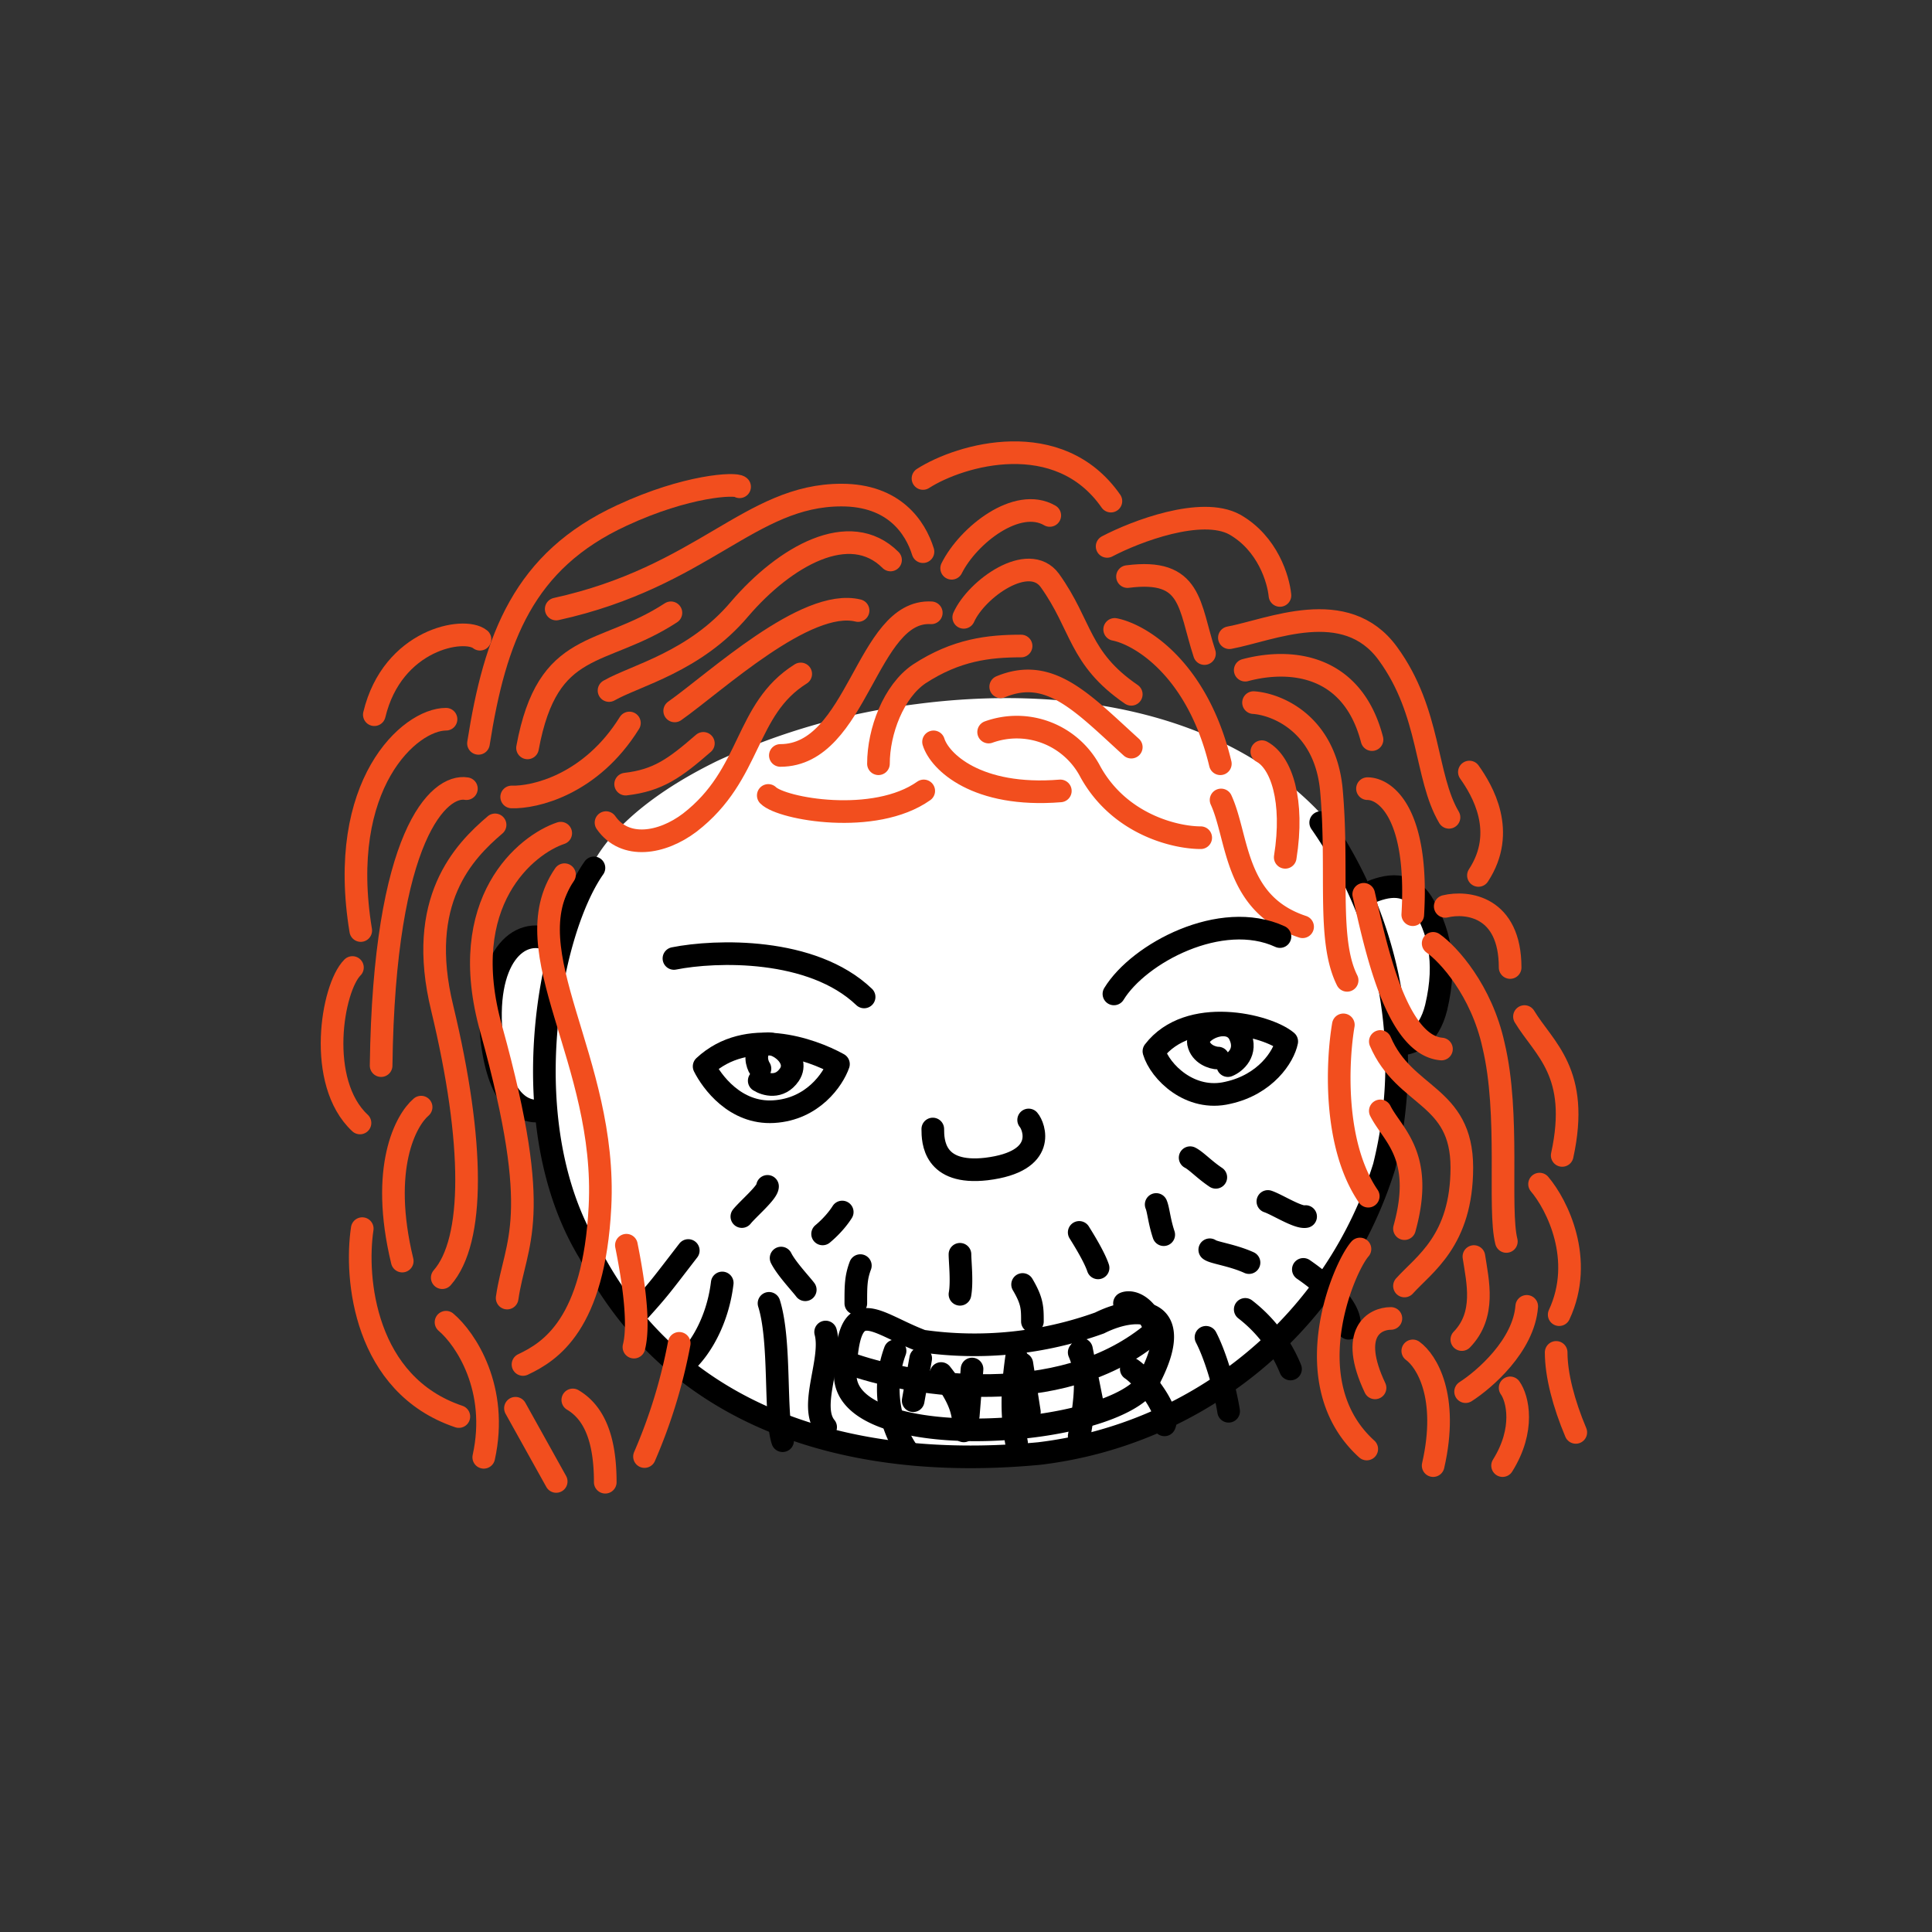 <svg xmlns="http://www.w3.org/2000/svg" viewBox="0 0 256 256" fill="none" shape-rendering="auto"><rect x="0" y="0" width="256" height="256" fill="#333333" stroke="none"/><mask id="viewboxMask"><rect width="256" height="256" rx="0" ry="0" x="0" y="0" fill="#fff" /></mask><g mask="url(#viewboxMask)"><path d="M175 107.8c.3.4.5.8.4 1.3 1.9 2.3 3.5 5 4.8 8 1.2-.4 2.5-.7 3.9-.6 1.7.2 3.3 1.1 4.4 3 2 3.5 3.4 8 1.8 14.6a7.9 7.9 0 0 1-2.7 4.6 6 6 0 0 1-2.4 1 54 54 0 0 1-1.6 15 55 55 0 0 1-46 38.4c-24 2.2-47.9-4.1-59.6-27a43 43 0 0 1-5.7-17.5c-1.4 0-2.9-.6-4.1-2a15.5 15.5 0 0 1-3-8.3c-.7-5.7.2-9.9 2-12.4 1-1.3 2.2-2.2 3.6-2.6 1.2-.4 2.6-.3 3.8.2a33.1 33.1 0 0 1 4-9l.3-.7c2.9-4.9 8.8-9.4 16.2-13a89.6 89.6 0 0 1 26.3-7.5c19-2.5 40.4.5 53.6 14.5Z" fill="#ffffff"/><g stroke="#000" stroke-width="3" stroke-linecap="round" stroke-linejoin="round"><path d="M78.7 115c-6.1 8.7-10.8 34.3-.6 51 11.6 22.5 35.3 28.9 59.6 26.6a54.7 54.7 0 0 0 45.7-38A56 56 0 0 0 175 109"/><path d="M181.2 118.4c2.6-1.2 5.6-1.7 7.4 1.5 1.9 3.2 3.2 7.3 1.7 13.6-1 4-3.3 4.9-5.3 4.9M73 124.6c-4.2-2-9.1 2.3-7.8 13.4 1 7.8 4 9.5 6.5 9.2"/></g><g transform="translate(113 126)"><path d="M23.3 22.4c.7.8 2.6 5.5-5.6 6.5-7 .8-7.1-3.7-7.1-5.3" stroke="#000" stroke-width="3" stroke-linecap="round" stroke-linejoin="round"/></g><g transform="translate(62 112)"><path d="M39.9 60.7c1.6 5.1.7 14.8 1.8 18.2M72.7 79.2c-.6-3.3-.7-6.4 0-11.3M74.8 63.1c0-1.8 0-2.7-1.3-4.9M51.4 60.7c0-2.3 0-3.4.6-5M47 51.5c1.2-1 2.1-2.1 2.6-2.9M65.2 59.5c.3-1.6 0-4.4 0-5.3M36.3 49.2c.8-1 3.4-3.2 3.4-4M106 47.2c1.2.4 4 2.2 5 2M41.5 54.7c.7 1.4 2.6 3.4 3.2 4.2M83.5 56c-.5-1.5-2-3.9-2.5-4.7M92.2 51.6c-.6-1.8-.7-3.3-1-4M99.1 44c-1.5-1-2.6-2.2-3.4-2.6M109 69.4a19 19 0 0 0-6-7.9M47.4 64.5c1 3.7-2.3 9.8 0 12.6M27.7 69.4C30 68 33 63.8 33.7 58M29.2 53.7c-3.7 4.8-3.8 5-6.5 8M58.3 80.4A14.7 14.7 0 0 1 56.6 67M65.7 77.6c0-1.8 0-3.8-3-7.6M92.3 76.8c.8-1.7-2.6-6.2-4.4-7.4M116.7 64c.6-1.7-1.5-4.7-6-7.8M100.8 75c-.6-3.7-1.9-7.7-3-9.8M87 60.7c.7-.3 2.6-.1 4 3.2M98.3 53.6c.5.4 3 .7 5.2 1.7M81 67.2c1.3 3 .8 6.4 0 11.1" stroke="#000" stroke-width="3" stroke-linecap="round" stroke-linejoin="round"/></g><g transform="translate(98 169)"><g stroke="#000" stroke-width="3" stroke-linecap="round" stroke-linejoin="round"><path d="M54.3 13.7c4.9-9.4-1.4-10-6.6-7.4a48.9 48.9 0 0 1-23.5 2.4C17.8 6.3 14.4 2 14 13c-.4 11 36.2 8.6 40.3.8Z"/><path d="M15.2 11.9c8 2.7 27 5.8 39.2-4M24 11l-1 5.6M30.8 12.4l-.5 6.2M37.4 11.7l1 6.4M45.3 9.8l1.4 7"/></g></g><g transform="translate(-2 4)"><g stroke="#f24e1e" stroke-width="3" stroke-linecap="round" stroke-linejoin="round"><path d="M103.8 101.4c1.8 1.8 14.1 4 20.6-.6M105.4 96.1c10.3 0 11.4-19.4 20-18.9M71.3 176.8c3.6-1.7 9.4-5.3 10.2-20.9 1-19.5-11.7-33.8-4.7-44M82.3 105c2.5 3.6 7.4 2.8 11.1 0 8.3-6.4 7.2-15 14.7-19.7M100 60.5c-.5-.5-7-.2-15.6 3.8-13 6-16.8 16.2-19 30.2m131.9 68c.5 3.3 1.6 7.7-1.6 11M189.2 175c1.8 1.3 4.8 6 2.7 15.2M204 130.7c2.6 4.3 7.4 7.4 5 18.4M206 152.9c2.3 2.7 6 10 2.6 17.3M129.7 77.8c1.7-3.8 8.6-8.7 11.4-4.9 4.3 6 3.8 10.3 10.8 15.1M125.7 94.3c.8 2.6 5.7 7.4 16.8 6.5"/><path d="M76.3 106.4c-4.5 1.5-14 9-9.2 26 7 25.3 3.2 28 2.1 35.6M65.6 80.7c-2.1-1.7-11.6 0-14 10M61.1 91.3c-4.8 0-14.5 8.6-11.3 28M63.8 100.5c-3.6-.6-10.9 6-11.3 36.7"/><path d="M67.6 105.3c-4.1 3.5-10.5 10-7 24.3 4.3 17.9 4.3 30.8 0 35.7M48.7 124.2c-2.7 2.7-4.8 15.2 1 20.6M57.8 142.7c-2 1.7-5.5 8-2.5 20.4M50 158.8c-1 6.6.3 20.7 12.8 24.9M61.1 171.2c2.6 2.2 7 8.8 5 17.9M70.3 182.6l5.4 9.7M69.8 101.6c3 .1 10.5-1.6 15.6-9.8M90.9 77.2c-9.2 6-16.3 3.3-19 17.9M75.7 76.7c19.5-4.3 25.7-15.1 37.8-15.1 7 0 9.8 4.3 10.8 7.5"/><path d="M82.7 87.5c3.5-2 11.4-3.8 17.3-10.8 6-7 14.6-11.9 20-6.5M91.4 90.2c5.4-3.8 17.4-15 24.3-13.3M124.3 59.4c5-3.2 18-6.9 24.9 3M148.7 68.4c3.8-2 12.5-5.3 16.9-2.9 4.4 2.5 5.8 7.3 6 9.4M164.9 80.5c5.4-1 15.4-5.6 21 2.1 5.7 7.8 4.9 16.3 8.1 21.7"/><path d="M167 84.8c6-1.6 14.2-.8 16.8 9.2M168.1 89.1c3 .2 9.4 2.7 10.3 11.4 1 10.8-.6 20 2.1 25.4M149.7 79.4c3.5.7 11 5.3 14 17.8M134.6 87c6.5-2.7 10.8 2.1 17.3 8M133 93a11 11 0 0 1 13.5 5.3c3.9 7 11.3 8.7 14.6 8.7M163.8 102c2.3 5 1.7 13.8 10.8 16.8M183.2 100.5c2.4 0 6.8 3.3 6 16.7M182.7 114.5c1.6 7 4.3 20 10.3 20.5M180 131.8c-.8 4.7-1.4 15.8 3.3 22.7M85 161c.6 3 1.9 10 1 13.5M92 174a70 70 0 0 1-4.6 15M77.9 181.5c2.7 1.6 4.3 4.9 4.3 10.9M184.9 143.2c1.6 3.2 5.9 5.9 3.2 15.6M182.2 161.5c-2.2 2.5-8.7 17.8.9 26.5"/><path d="M186.3 170.7c-2.1 0-5.6 1.8-2.1 9.2M184.9 134c3.2 7.5 10.8 7 10.8 16.7s-5 12.8-7.6 15.7M196.7 98.3c1.7 2.4 5 7.9 1.2 13.7M193.5 116.1c2.9-.7 8.6 0 8.6 8.1M161.6 82.6c-2.1-6.4-1.6-11.3-10.2-10.2M95.2 94.5c-3.8 3.3-6 4.9-10.3 5.4M169.2 95.6c2.6 1.4 4.3 6.5 3.1 14M191.9 121c2 1.4 6.4 6.2 8 13.5 2.2 9.2.6 21.6 1.7 26M196.2 180.4c2.5-1.6 7.7-6.1 8.1-11.3M202.1 179.9c1 1.4 2 5.5-1 10.3M208.2 175.2c0 3 1 6.8 2.6 10.6M128.1 71.3c2.2-4.4 8.7-9.5 13-7M118.4 97.2c0-4.3 2-9.6 5.4-11.9 4.9-3.2 9.2-3.7 13.5-3.7"/></g></g><g transform="translate(69 153)"></g><g transform="translate(72 106)"><g stroke="#000" stroke-width="3" stroke-linecap="round" stroke-linejoin="round"><path d="M30.5 41.3c-5.1.3-8.2-4-9.2-6C27 30 35.5 33 39.1 35c-.7 2-3.4 6-8.6 6.3Z"/><path d="M28.6 37.2c.8.5 2.7 1.1 4-.8 1.6-2.4-2.4-5-3.7-3.8-1 1-.6 2.4-.2 3M90.7 35.2c1-.4 2.6-1.8 1.6-4-1.2-2.8-5.8-.8-5.5 1 .3 1.5 1.9 2 2.6 2"/><path d="M90.7 38.8c-5 1.2-9-2.8-9.8-5.5 4.6-6 15-3.5 17.6-1.3-.4 2-2.8 5.7-7.8 6.8ZM17.3 21c5.5-1.1 18.3-1.5 25.2 5.1M75.6 25.7c3.3-5.4 14.2-11.2 22-7.6"/></g></g></g></svg>